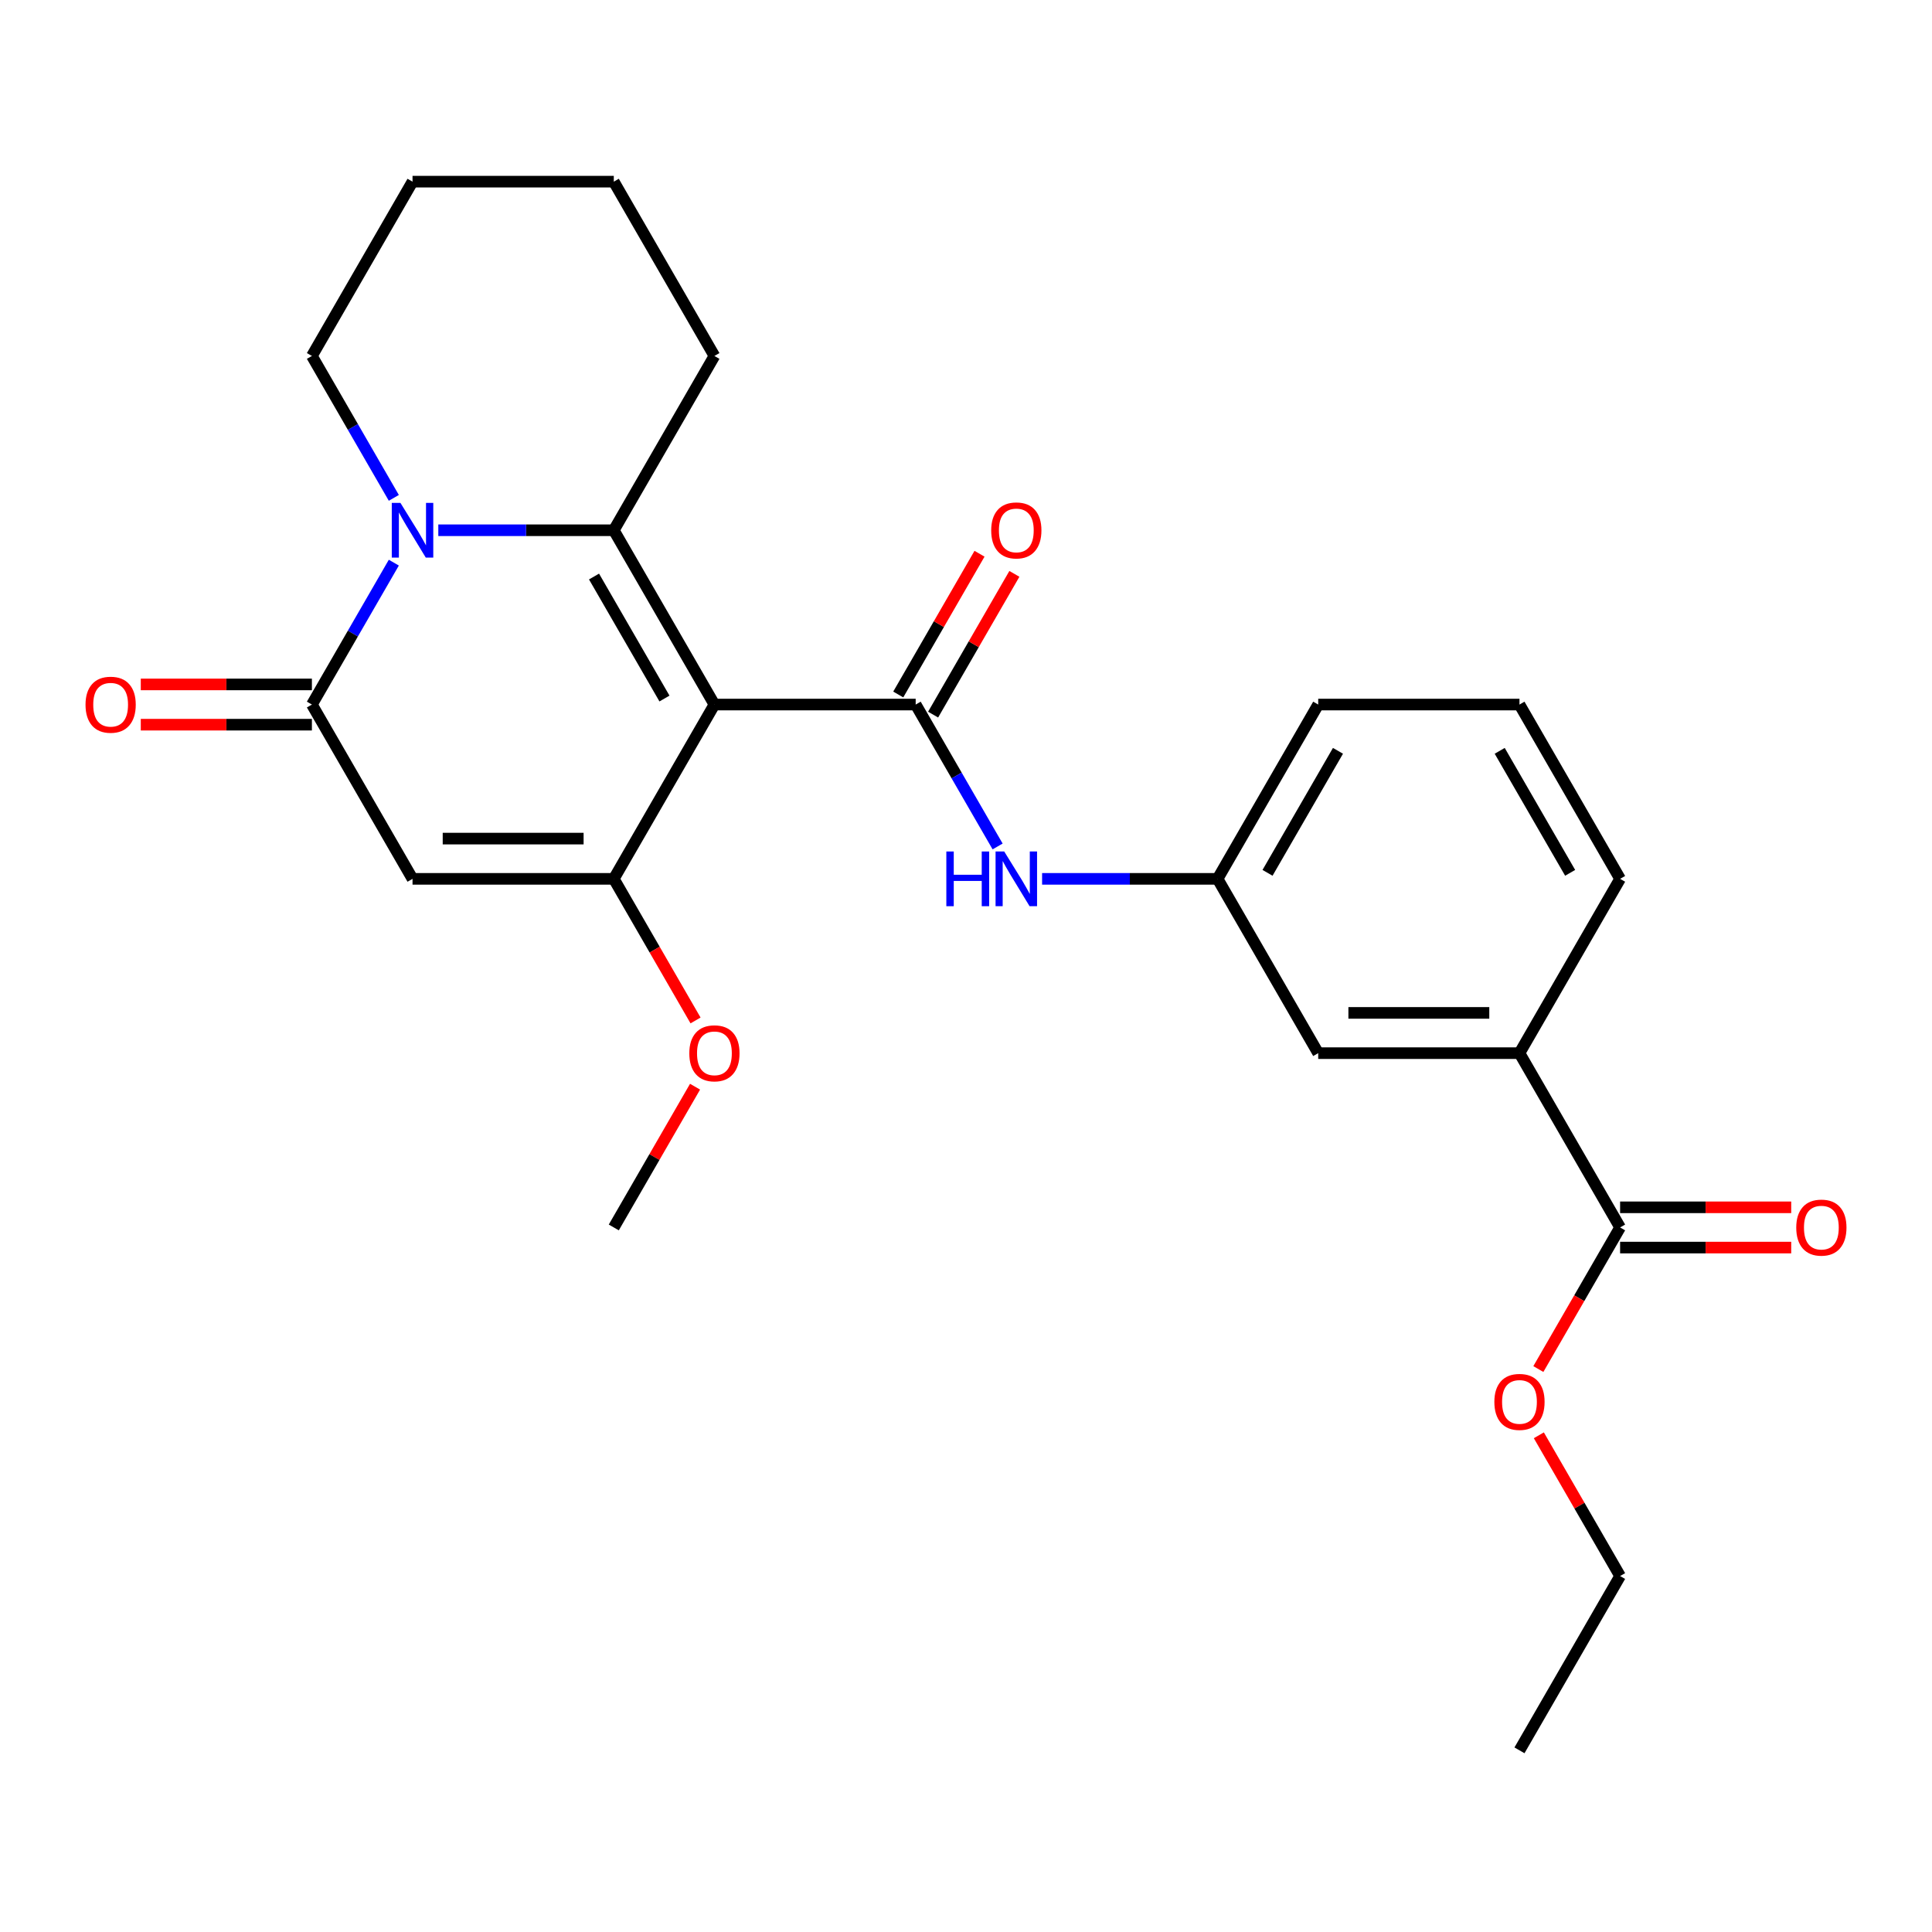 <?xml version='1.0' encoding='iso-8859-1'?>
<svg version='1.1' baseProfile='full'
              xmlns='http://www.w3.org/2000/svg'
                      xmlns:rdkit='http://www.rdkit.org/xml'
                      xmlns:xlink='http://www.w3.org/1999/xlink'
                  xml:space='preserve'
width='1000px' height='1000px' viewBox='0 0 1000 1000'>
<!-- END OF HEADER -->
<rect style='opacity:1.0;fill:#FFFFFF;stroke:none' width='1000' height='1000' x='0' y='0'> </rect>
<path class='bond-0' d='M 369.784,364.675 L 317.697,274.459' style='fill:none;fill-rule:evenodd;stroke:#000000;stroke-width:6px;stroke-linecap:butt;stroke-linejoin:miter;stroke-opacity:1' />
<path class='bond-0' d='M 343.928,361.56 L 307.467,298.409' style='fill:none;fill-rule:evenodd;stroke:#000000;stroke-width:6px;stroke-linecap:butt;stroke-linejoin:miter;stroke-opacity:1' />
<path class='bond-2' d='M 369.784,364.675 L 317.697,454.892' style='fill:none;fill-rule:evenodd;stroke:#000000;stroke-width:6px;stroke-linecap:butt;stroke-linejoin:miter;stroke-opacity:1' />
<path class='bond-4' d='M 369.784,364.675 L 473.957,364.675' style='fill:none;fill-rule:evenodd;stroke:#000000;stroke-width:6px;stroke-linecap:butt;stroke-linejoin:miter;stroke-opacity:1' />
<path class='bond-1' d='M 317.697,274.459 L 272.283,274.459' style='fill:none;fill-rule:evenodd;stroke:#000000;stroke-width:6px;stroke-linecap:butt;stroke-linejoin:miter;stroke-opacity:1' />
<path class='bond-1' d='M 272.283,274.459 L 226.869,274.459' style='fill:none;fill-rule:evenodd;stroke:#0000FF;stroke-width:6px;stroke-linecap:butt;stroke-linejoin:miter;stroke-opacity:1' />
<path class='bond-15' d='M 317.697,274.459 L 369.784,184.243' style='fill:none;fill-rule:evenodd;stroke:#000000;stroke-width:6px;stroke-linecap:butt;stroke-linejoin:miter;stroke-opacity:1' />
<path class='bond-16' d='M 203.845,257.695 L 182.642,220.969' style='fill:none;fill-rule:evenodd;stroke:#0000FF;stroke-width:6px;stroke-linecap:butt;stroke-linejoin:miter;stroke-opacity:1' />
<path class='bond-16' d='M 182.642,220.969 L 161.438,184.243' style='fill:none;fill-rule:evenodd;stroke:#000000;stroke-width:6px;stroke-linecap:butt;stroke-linejoin:miter;stroke-opacity:1' />
<path class='bond-26' d='M 203.845,291.223 L 182.642,327.949' style='fill:none;fill-rule:evenodd;stroke:#0000FF;stroke-width:6px;stroke-linecap:butt;stroke-linejoin:miter;stroke-opacity:1' />
<path class='bond-26' d='M 182.642,327.949 L 161.438,364.675' style='fill:none;fill-rule:evenodd;stroke:#000000;stroke-width:6px;stroke-linecap:butt;stroke-linejoin:miter;stroke-opacity:1' />
<path class='bond-3' d='M 317.697,454.892 L 213.524,454.892' style='fill:none;fill-rule:evenodd;stroke:#000000;stroke-width:6px;stroke-linecap:butt;stroke-linejoin:miter;stroke-opacity:1' />
<path class='bond-3' d='M 302.071,434.057 L 229.15,434.057' style='fill:none;fill-rule:evenodd;stroke:#000000;stroke-width:6px;stroke-linecap:butt;stroke-linejoin:miter;stroke-opacity:1' />
<path class='bond-14' d='M 317.697,454.892 L 338.855,491.538' style='fill:none;fill-rule:evenodd;stroke:#000000;stroke-width:6px;stroke-linecap:butt;stroke-linejoin:miter;stroke-opacity:1' />
<path class='bond-14' d='M 338.855,491.538 L 360.013,528.184' style='fill:none;fill-rule:evenodd;stroke:#FF0000;stroke-width:6px;stroke-linecap:butt;stroke-linejoin:miter;stroke-opacity:1' />
<path class='bond-5' d='M 213.524,454.892 L 161.438,364.675' style='fill:none;fill-rule:evenodd;stroke:#000000;stroke-width:6px;stroke-linecap:butt;stroke-linejoin:miter;stroke-opacity:1' />
<path class='bond-6' d='M 473.957,364.675 L 495.161,401.401' style='fill:none;fill-rule:evenodd;stroke:#000000;stroke-width:6px;stroke-linecap:butt;stroke-linejoin:miter;stroke-opacity:1' />
<path class='bond-6' d='M 495.161,401.401 L 516.364,438.127' style='fill:none;fill-rule:evenodd;stroke:#0000FF;stroke-width:6px;stroke-linecap:butt;stroke-linejoin:miter;stroke-opacity:1' />
<path class='bond-9' d='M 482.978,369.884 L 504.009,333.458' style='fill:none;fill-rule:evenodd;stroke:#000000;stroke-width:6px;stroke-linecap:butt;stroke-linejoin:miter;stroke-opacity:1' />
<path class='bond-9' d='M 504.009,333.458 L 525.04,297.032' style='fill:none;fill-rule:evenodd;stroke:#FF0000;stroke-width:6px;stroke-linecap:butt;stroke-linejoin:miter;stroke-opacity:1' />
<path class='bond-9' d='M 464.935,359.467 L 485.966,323.041' style='fill:none;fill-rule:evenodd;stroke:#000000;stroke-width:6px;stroke-linecap:butt;stroke-linejoin:miter;stroke-opacity:1' />
<path class='bond-9' d='M 485.966,323.041 L 506.996,286.615' style='fill:none;fill-rule:evenodd;stroke:#FF0000;stroke-width:6px;stroke-linecap:butt;stroke-linejoin:miter;stroke-opacity:1' />
<path class='bond-10' d='M 161.438,354.258 L 117.154,354.258' style='fill:none;fill-rule:evenodd;stroke:#000000;stroke-width:6px;stroke-linecap:butt;stroke-linejoin:miter;stroke-opacity:1' />
<path class='bond-10' d='M 117.154,354.258 L 72.869,354.258' style='fill:none;fill-rule:evenodd;stroke:#FF0000;stroke-width:6px;stroke-linecap:butt;stroke-linejoin:miter;stroke-opacity:1' />
<path class='bond-10' d='M 161.438,375.093 L 117.154,375.093' style='fill:none;fill-rule:evenodd;stroke:#000000;stroke-width:6px;stroke-linecap:butt;stroke-linejoin:miter;stroke-opacity:1' />
<path class='bond-10' d='M 117.154,375.093 L 72.869,375.093' style='fill:none;fill-rule:evenodd;stroke:#FF0000;stroke-width:6px;stroke-linecap:butt;stroke-linejoin:miter;stroke-opacity:1' />
<path class='bond-11' d='M 539.388,454.892 L 584.802,454.892' style='fill:none;fill-rule:evenodd;stroke:#0000FF;stroke-width:6px;stroke-linecap:butt;stroke-linejoin:miter;stroke-opacity:1' />
<path class='bond-11' d='M 584.802,454.892 L 630.216,454.892' style='fill:none;fill-rule:evenodd;stroke:#000000;stroke-width:6px;stroke-linecap:butt;stroke-linejoin:miter;stroke-opacity:1' />
<path class='bond-7' d='M 838.562,635.325 L 786.476,545.108' style='fill:none;fill-rule:evenodd;stroke:#000000;stroke-width:6px;stroke-linecap:butt;stroke-linejoin:miter;stroke-opacity:1' />
<path class='bond-13' d='M 838.562,645.742 L 882.846,645.742' style='fill:none;fill-rule:evenodd;stroke:#000000;stroke-width:6px;stroke-linecap:butt;stroke-linejoin:miter;stroke-opacity:1' />
<path class='bond-13' d='M 882.846,645.742 L 927.131,645.742' style='fill:none;fill-rule:evenodd;stroke:#FF0000;stroke-width:6px;stroke-linecap:butt;stroke-linejoin:miter;stroke-opacity:1' />
<path class='bond-13' d='M 838.562,624.907 L 882.846,624.907' style='fill:none;fill-rule:evenodd;stroke:#000000;stroke-width:6px;stroke-linecap:butt;stroke-linejoin:miter;stroke-opacity:1' />
<path class='bond-13' d='M 882.846,624.907 L 927.131,624.907' style='fill:none;fill-rule:evenodd;stroke:#FF0000;stroke-width:6px;stroke-linecap:butt;stroke-linejoin:miter;stroke-opacity:1' />
<path class='bond-17' d='M 838.562,635.325 L 817.404,671.971' style='fill:none;fill-rule:evenodd;stroke:#000000;stroke-width:6px;stroke-linecap:butt;stroke-linejoin:miter;stroke-opacity:1' />
<path class='bond-17' d='M 817.404,671.971 L 796.247,708.617' style='fill:none;fill-rule:evenodd;stroke:#FF0000;stroke-width:6px;stroke-linecap:butt;stroke-linejoin:miter;stroke-opacity:1' />
<path class='bond-8' d='M 786.476,545.108 L 682.303,545.108' style='fill:none;fill-rule:evenodd;stroke:#000000;stroke-width:6px;stroke-linecap:butt;stroke-linejoin:miter;stroke-opacity:1' />
<path class='bond-8' d='M 770.85,524.274 L 697.929,524.274' style='fill:none;fill-rule:evenodd;stroke:#000000;stroke-width:6px;stroke-linecap:butt;stroke-linejoin:miter;stroke-opacity:1' />
<path class='bond-28' d='M 786.476,545.108 L 838.562,454.892' style='fill:none;fill-rule:evenodd;stroke:#000000;stroke-width:6px;stroke-linecap:butt;stroke-linejoin:miter;stroke-opacity:1' />
<path class='bond-12' d='M 630.216,454.892 L 682.303,545.108' style='fill:none;fill-rule:evenodd;stroke:#000000;stroke-width:6px;stroke-linecap:butt;stroke-linejoin:miter;stroke-opacity:1' />
<path class='bond-20' d='M 630.216,454.892 L 682.303,364.675' style='fill:none;fill-rule:evenodd;stroke:#000000;stroke-width:6px;stroke-linecap:butt;stroke-linejoin:miter;stroke-opacity:1' />
<path class='bond-20' d='M 656.072,451.777 L 692.533,388.625' style='fill:none;fill-rule:evenodd;stroke:#000000;stroke-width:6px;stroke-linecap:butt;stroke-linejoin:miter;stroke-opacity:1' />
<path class='bond-22' d='M 359.759,562.473 L 338.728,598.899' style='fill:none;fill-rule:evenodd;stroke:#FF0000;stroke-width:6px;stroke-linecap:butt;stroke-linejoin:miter;stroke-opacity:1' />
<path class='bond-22' d='M 338.728,598.899 L 317.697,635.325' style='fill:none;fill-rule:evenodd;stroke:#000000;stroke-width:6px;stroke-linecap:butt;stroke-linejoin:miter;stroke-opacity:1' />
<path class='bond-23' d='M 369.784,184.243 L 317.697,94.026' style='fill:none;fill-rule:evenodd;stroke:#000000;stroke-width:6px;stroke-linecap:butt;stroke-linejoin:miter;stroke-opacity:1' />
<path class='bond-27' d='M 161.438,184.243 L 213.524,94.026' style='fill:none;fill-rule:evenodd;stroke:#000000;stroke-width:6px;stroke-linecap:butt;stroke-linejoin:miter;stroke-opacity:1' />
<path class='bond-21' d='M 796.501,742.905 L 817.532,779.331' style='fill:none;fill-rule:evenodd;stroke:#FF0000;stroke-width:6px;stroke-linecap:butt;stroke-linejoin:miter;stroke-opacity:1' />
<path class='bond-21' d='M 817.532,779.331 L 838.562,815.757' style='fill:none;fill-rule:evenodd;stroke:#000000;stroke-width:6px;stroke-linecap:butt;stroke-linejoin:miter;stroke-opacity:1' />
<path class='bond-18' d='M 838.562,454.892 L 786.476,364.675' style='fill:none;fill-rule:evenodd;stroke:#000000;stroke-width:6px;stroke-linecap:butt;stroke-linejoin:miter;stroke-opacity:1' />
<path class='bond-18' d='M 812.706,451.777 L 776.245,388.625' style='fill:none;fill-rule:evenodd;stroke:#000000;stroke-width:6px;stroke-linecap:butt;stroke-linejoin:miter;stroke-opacity:1' />
<path class='bond-19' d='M 786.476,364.675 L 682.303,364.675' style='fill:none;fill-rule:evenodd;stroke:#000000;stroke-width:6px;stroke-linecap:butt;stroke-linejoin:miter;stroke-opacity:1' />
<path class='bond-25' d='M 838.562,815.757 L 786.476,905.974' style='fill:none;fill-rule:evenodd;stroke:#000000;stroke-width:6px;stroke-linecap:butt;stroke-linejoin:miter;stroke-opacity:1' />
<path class='bond-24' d='M 317.697,94.026 L 213.524,94.026' style='fill:none;fill-rule:evenodd;stroke:#000000;stroke-width:6px;stroke-linecap:butt;stroke-linejoin:miter;stroke-opacity:1' />
<path  class='atom-2' d='M 207.264 260.299
L 216.544 275.299
Q 217.464 276.779, 218.944 279.459
Q 220.424 282.139, 220.504 282.299
L 220.504 260.299
L 224.264 260.299
L 224.264 288.619
L 220.384 288.619
L 210.424 272.219
Q 209.264 270.299, 208.024 268.099
Q 206.824 265.899, 206.464 265.219
L 206.464 288.619
L 202.784 288.619
L 202.784 260.299
L 207.264 260.299
' fill='#0000FF'/>
<path  class='atom-7' d='M 489.823 440.732
L 493.663 440.732
L 493.663 452.772
L 508.143 452.772
L 508.143 440.732
L 511.983 440.732
L 511.983 469.052
L 508.143 469.052
L 508.143 455.972
L 493.663 455.972
L 493.663 469.052
L 489.823 469.052
L 489.823 440.732
' fill='#0000FF'/>
<path  class='atom-7' d='M 519.783 440.732
L 529.063 455.732
Q 529.983 457.212, 531.463 459.892
Q 532.943 462.572, 533.023 462.732
L 533.023 440.732
L 536.783 440.732
L 536.783 469.052
L 532.903 469.052
L 522.943 452.652
Q 521.783 450.732, 520.543 448.532
Q 519.343 446.332, 518.983 445.652
L 518.983 469.052
L 515.303 469.052
L 515.303 440.732
L 519.783 440.732
' fill='#0000FF'/>
<path  class='atom-10' d='M 513.043 274.539
Q 513.043 267.739, 516.403 263.939
Q 519.763 260.139, 526.043 260.139
Q 532.323 260.139, 535.683 263.939
Q 539.043 267.739, 539.043 274.539
Q 539.043 281.419, 535.643 285.339
Q 532.243 289.219, 526.043 289.219
Q 519.803 289.219, 516.403 285.339
Q 513.043 281.459, 513.043 274.539
M 526.043 286.019
Q 530.363 286.019, 532.683 283.139
Q 535.043 280.219, 535.043 274.539
Q 535.043 268.979, 532.683 266.179
Q 530.363 263.339, 526.043 263.339
Q 521.723 263.339, 519.363 266.139
Q 517.043 268.939, 517.043 274.539
Q 517.043 280.259, 519.363 283.139
Q 521.723 286.019, 526.043 286.019
' fill='#FF0000'/>
<path  class='atom-11' d='M 44.265 364.755
Q 44.265 357.955, 47.625 354.155
Q 50.985 350.355, 57.265 350.355
Q 63.545 350.355, 66.905 354.155
Q 70.265 357.955, 70.265 364.755
Q 70.265 371.635, 66.865 375.555
Q 63.465 379.435, 57.265 379.435
Q 51.025 379.435, 47.625 375.555
Q 44.265 371.675, 44.265 364.755
M 57.265 376.235
Q 61.585 376.235, 63.905 373.355
Q 66.265 370.435, 66.265 364.755
Q 66.265 359.195, 63.905 356.395
Q 61.585 353.555, 57.265 353.555
Q 52.945 353.555, 50.585 356.355
Q 48.265 359.155, 48.265 364.755
Q 48.265 370.475, 50.585 373.355
Q 52.945 376.235, 57.265 376.235
' fill='#FF0000'/>
<path  class='atom-14' d='M 929.735 635.405
Q 929.735 628.605, 933.095 624.805
Q 936.455 621.005, 942.735 621.005
Q 949.015 621.005, 952.375 624.805
Q 955.735 628.605, 955.735 635.405
Q 955.735 642.285, 952.335 646.205
Q 948.935 650.085, 942.735 650.085
Q 936.495 650.085, 933.095 646.205
Q 929.735 642.325, 929.735 635.405
M 942.735 646.885
Q 947.055 646.885, 949.375 644.005
Q 951.735 641.085, 951.735 635.405
Q 951.735 629.845, 949.375 627.045
Q 947.055 624.205, 942.735 624.205
Q 938.415 624.205, 936.055 627.005
Q 933.735 629.805, 933.735 635.405
Q 933.735 641.125, 936.055 644.005
Q 938.415 646.885, 942.735 646.885
' fill='#FF0000'/>
<path  class='atom-15' d='M 356.784 545.188
Q 356.784 538.388, 360.144 534.588
Q 363.504 530.788, 369.784 530.788
Q 376.064 530.788, 379.424 534.588
Q 382.784 538.388, 382.784 545.188
Q 382.784 552.068, 379.384 555.988
Q 375.984 559.868, 369.784 559.868
Q 363.544 559.868, 360.144 555.988
Q 356.784 552.108, 356.784 545.188
M 369.784 556.668
Q 374.104 556.668, 376.424 553.788
Q 378.784 550.868, 378.784 545.188
Q 378.784 539.628, 376.424 536.828
Q 374.104 533.988, 369.784 533.988
Q 365.464 533.988, 363.104 536.788
Q 360.784 539.588, 360.784 545.188
Q 360.784 550.908, 363.104 553.788
Q 365.464 556.668, 369.784 556.668
' fill='#FF0000'/>
<path  class='atom-18' d='M 773.476 725.621
Q 773.476 718.821, 776.836 715.021
Q 780.196 711.221, 786.476 711.221
Q 792.756 711.221, 796.116 715.021
Q 799.476 718.821, 799.476 725.621
Q 799.476 732.501, 796.076 736.421
Q 792.676 740.301, 786.476 740.301
Q 780.236 740.301, 776.836 736.421
Q 773.476 732.541, 773.476 725.621
M 786.476 737.101
Q 790.796 737.101, 793.116 734.221
Q 795.476 731.301, 795.476 725.621
Q 795.476 720.061, 793.116 717.261
Q 790.796 714.421, 786.476 714.421
Q 782.156 714.421, 779.796 717.221
Q 777.476 720.021, 777.476 725.621
Q 777.476 731.341, 779.796 734.221
Q 782.156 737.101, 786.476 737.101
' fill='#FF0000'/>
</svg>
